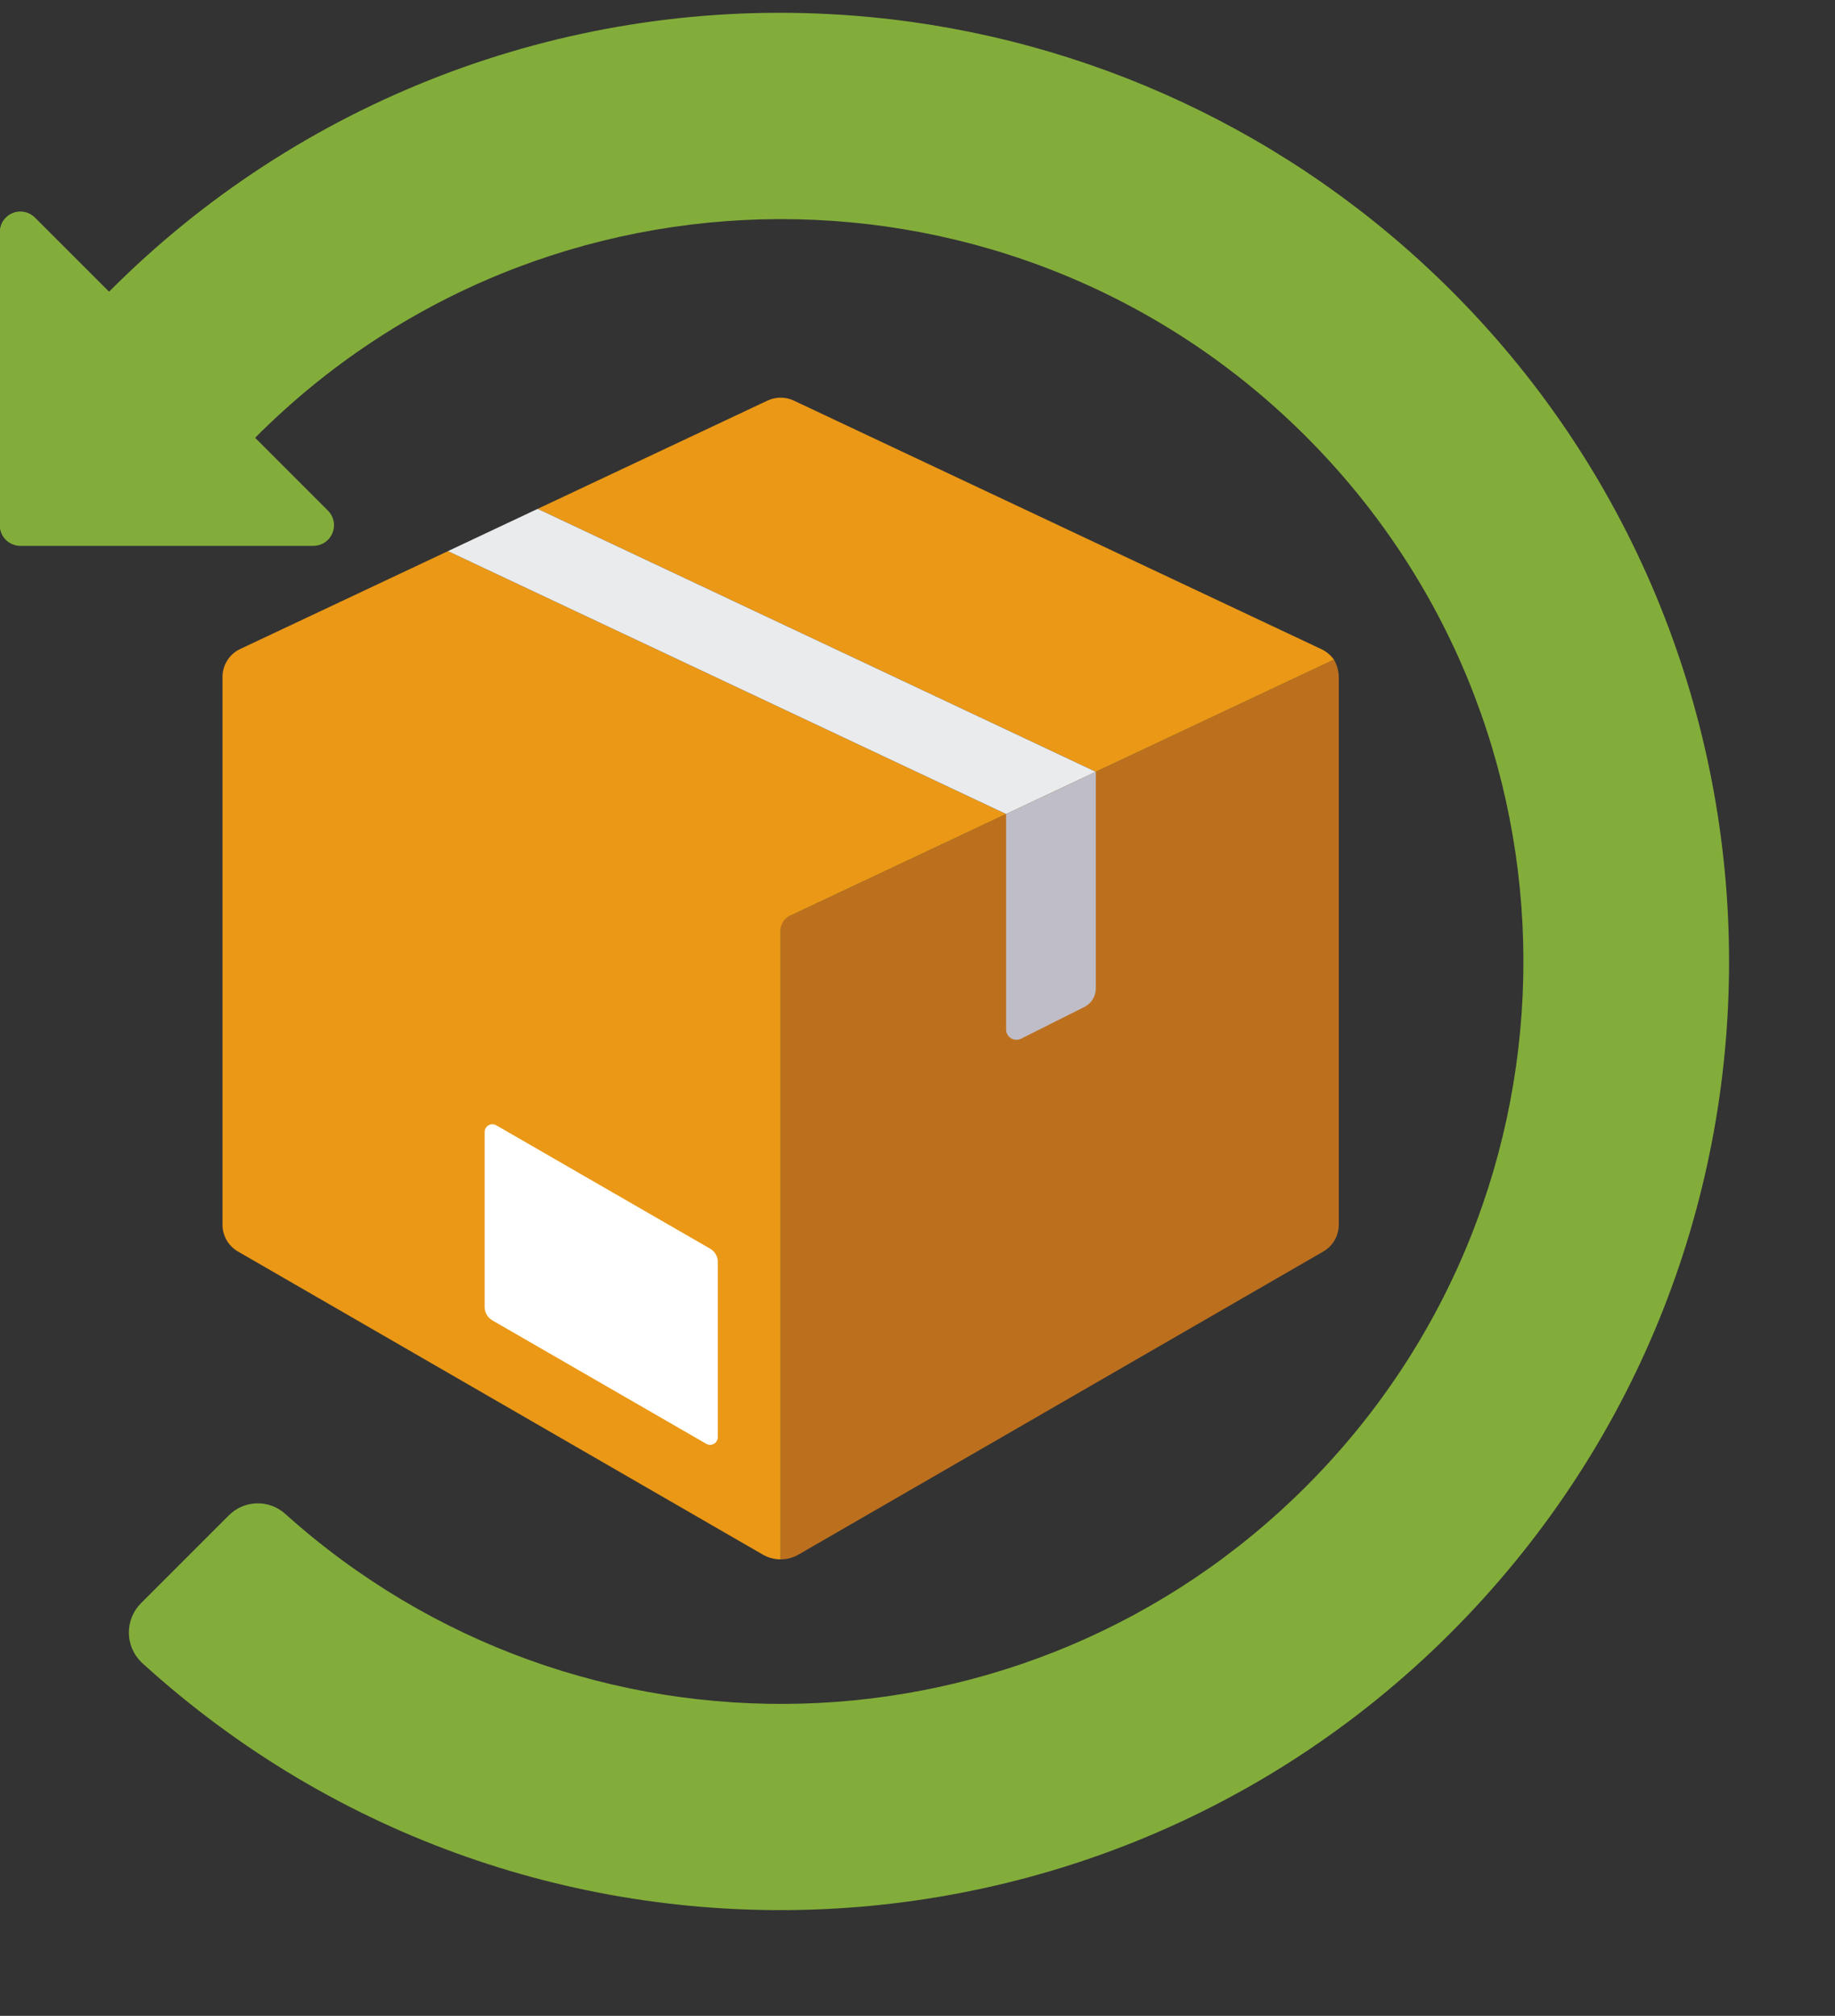 <?xml version="1.0" encoding="UTF-8"?><svg xmlns="http://www.w3.org/2000/svg" xmlns:xlink="http://www.w3.org/1999/xlink" height="391.0" preserveAspectRatio="xMidYMid meet" version="1.0" viewBox="96.3 69.5 356.0 391.0" width="356.0" zoomAndPan="magnify"><rect x="96.3" y="69.5" width="356.0" height="391.0" fill="#333333" stroke="none"/><g><g id="change1_1"><path d="M 247.746 248 L 247.746 371.957 C 248.969 371.957 250.168 371.637 251.227 371.023 L 353.027 312.25 C 354.883 311.176 356.027 309.195 356.027 307.055 L 356.027 200.922 C 356.027 199.699 355.703 198.496 355.094 197.441 L 247.746 248" fill="#bc701e"/></g><g id="change2_1"><path d="M 355.098 197.441 C 354.438 196.539 353.562 195.824 352.547 195.363 L 250.305 147.203 C 248.684 146.441 246.809 146.441 245.188 147.203 L 200.609 168.199 L 308.891 219.199 L 355.098 197.441" fill="#ea9816"/></g><g id="change2_2"><path d="M 183.211 176.395 L 142.906 195.379 C 140.805 196.367 139.465 198.484 139.465 200.809 L 139.465 307.055 C 139.465 309.195 140.609 311.176 142.465 312.246 L 244.266 371.023 C 245.32 371.637 246.523 371.957 247.746 371.957 L 247.746 249.902 C 247.742 248.742 248.414 247.684 249.465 247.188 L 291.488 227.395 L 183.211 176.395" fill="#ea9816"/></g><g id="change3_1"><path d="M 200.609 168.199 L 183.207 176.395 L 291.492 227.395 L 308.891 219.199 L 200.609 168.199" fill="#eaebec"/></g><g id="change4_1"><path d="M 308.891 219.199 L 308.891 261.238 C 308.891 262.754 308.035 264.137 306.684 264.812 L 294.387 270.973 C 293.398 271.465 292.195 271.066 291.703 270.078 C 291.562 269.801 291.492 269.492 291.492 269.184 L 291.492 227.395 L 308.891 219.199" fill="#bfbdc7"/></g><g id="change5_1"><path d="M 234.062 311.695 L 192.574 287.762 C 191.855 287.348 190.941 287.594 190.527 288.309 C 190.395 288.535 190.324 288.797 190.324 289.059 L 190.324 323.008 C 190.324 324.082 190.898 325.074 191.824 325.609 L 233.316 349.547 C 234.031 349.961 234.949 349.715 235.363 348.996 C 235.496 348.77 235.566 348.508 235.566 348.246 L 235.566 314.297 C 235.566 313.223 234.992 312.234 234.062 311.695" fill="#fff"/></g><g id="change6_1"><path d="M 257.254 72.238 C 205.117 69.484 154.277 89.066 117.461 126.078 L 103.082 111.703 C 101.52 110.141 98.988 110.141 97.426 111.703 C 96.676 112.453 96.254 113.473 96.254 114.531 L 96.254 171.375 C 96.254 173.586 98.043 175.375 100.254 175.375 L 157.098 175.375 C 159.305 175.375 161.098 173.586 161.098 171.375 C 161.098 170.312 160.676 169.297 159.926 168.547 L 145.793 154.414 C 201.895 98.047 293.07 97.836 349.438 153.938 C 405.805 210.043 406.016 301.219 349.91 357.586 C 295.82 411.93 208.629 414.355 151.598 363.102 C 148.445 360.297 143.648 360.445 140.68 363.441 L 123.637 380.48 C 120.508 383.637 120.523 388.73 123.68 391.863 C 123.773 391.957 123.867 392.047 123.965 392.133 C 199.152 460.496 315.523 454.965 383.887 379.777 C 452.25 304.59 446.719 188.219 371.527 119.855 C 340.078 91.262 299.699 74.438 257.254 72.238" fill="#83ad3a"/></g></g></svg>